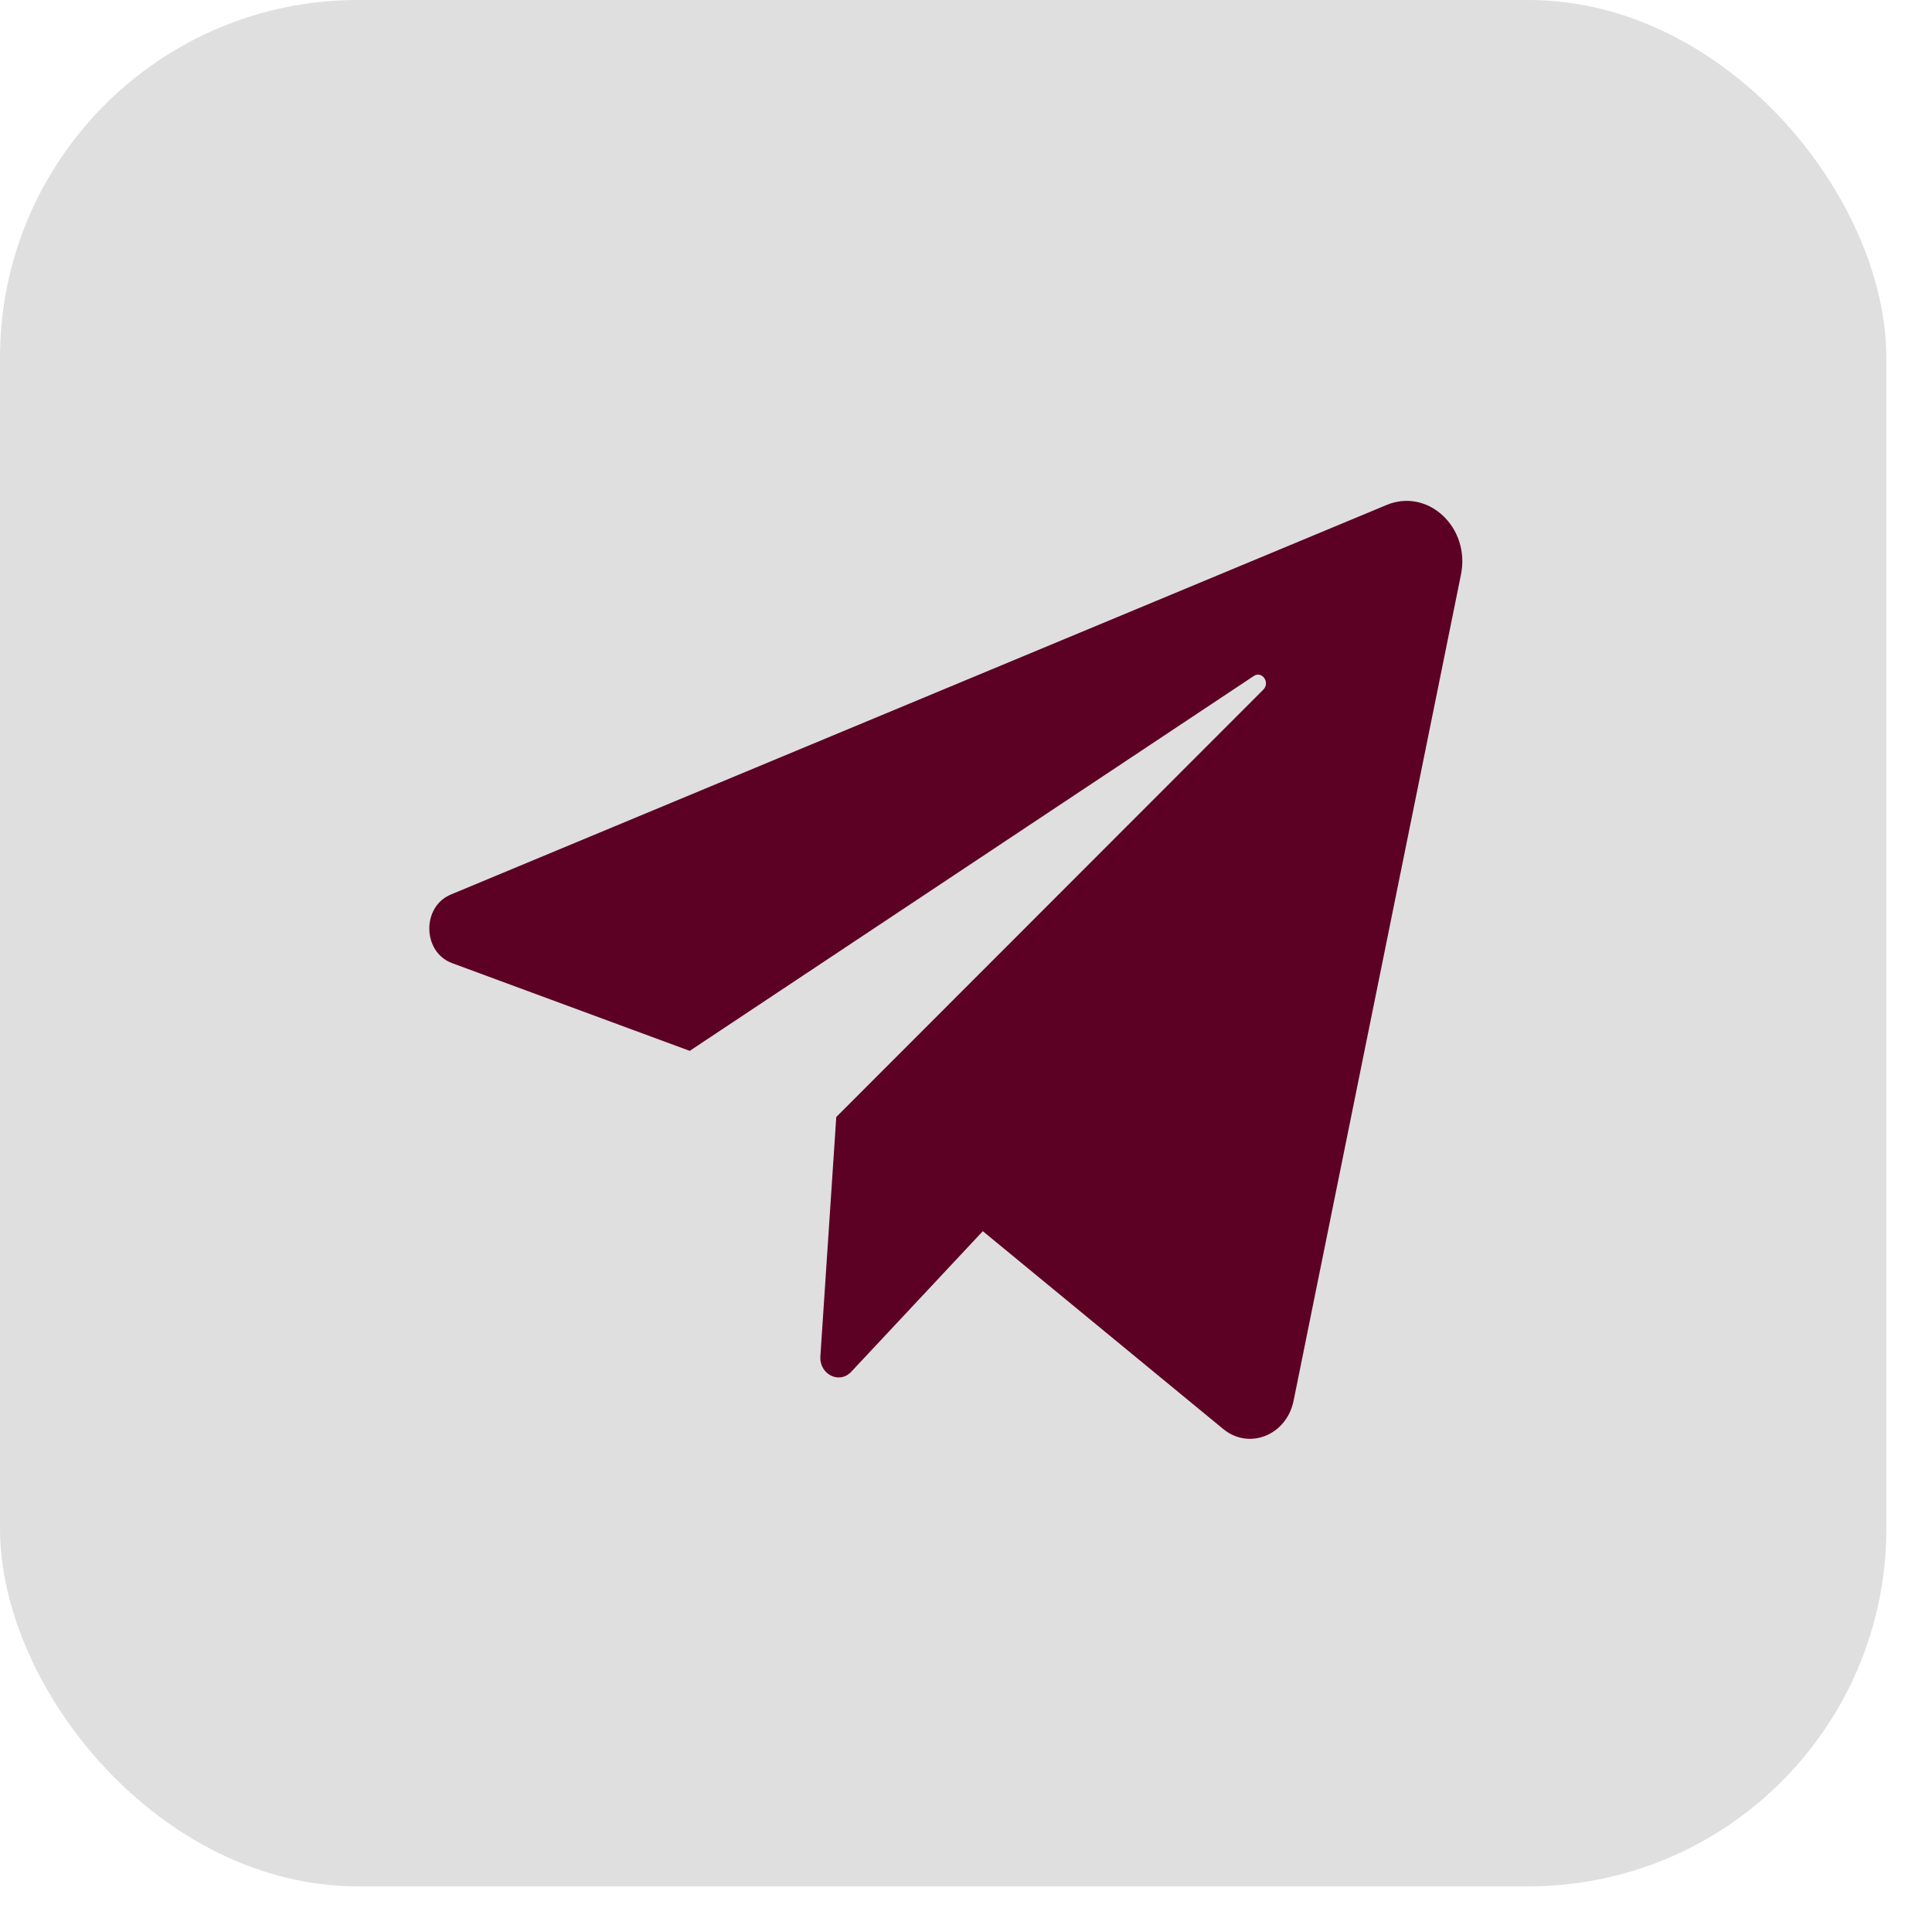 <?xml version="1.0" encoding="UTF-8"?> <svg xmlns="http://www.w3.org/2000/svg" width="27" height="27" viewBox="0 0 27 27" fill="none"><rect y="-2.67029e-05" width="26.362" height="26.362" rx="5" fill="#DFDFDF"></rect><path d="M6.318 13.46L9.639 14.686L17.522 9.447C17.637 9.371 17.754 9.539 17.655 9.638L11.687 15.61L11.465 18.953C11.448 19.207 11.73 19.349 11.897 19.17L13.735 17.206L17.094 19.97C17.456 20.268 17.98 20.058 18.078 19.576L20.417 8.031C20.551 7.372 19.957 6.816 19.378 7.057L6.301 12.501C5.891 12.671 5.902 13.306 6.318 13.46Z" fill="#5C0124"></path></svg> 